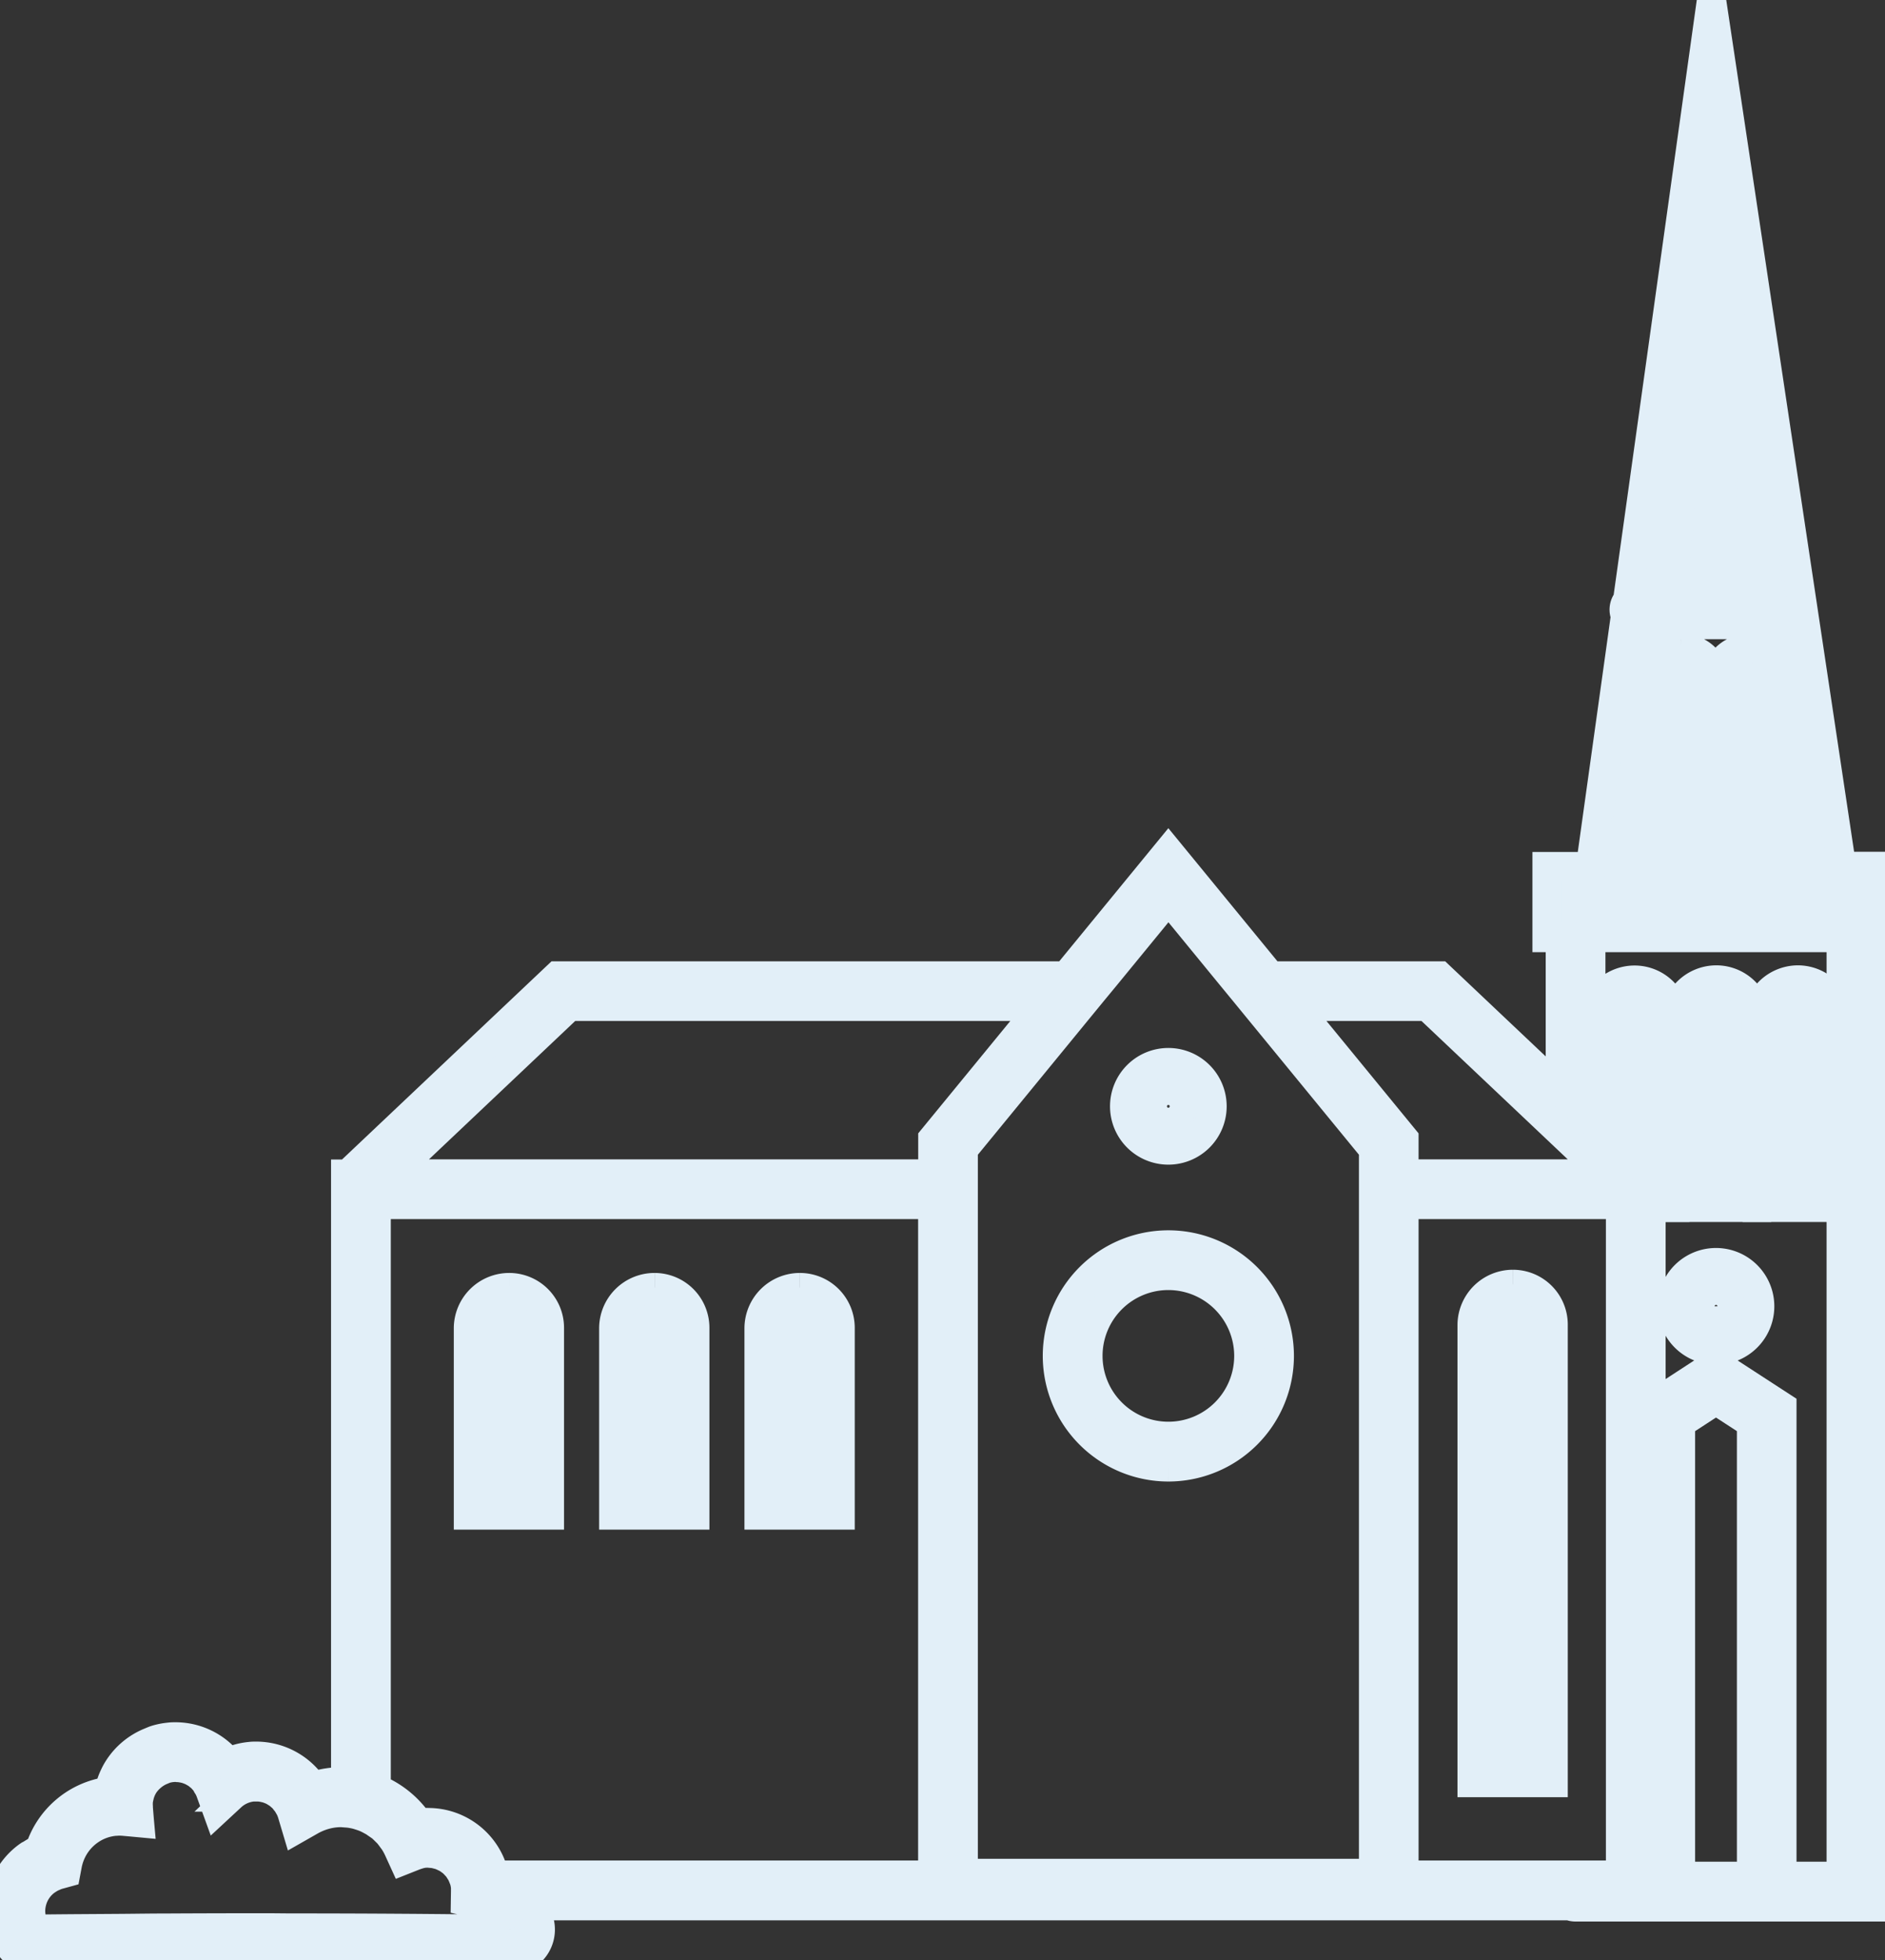<svg xmlns="http://www.w3.org/2000/svg" xmlns:xlink="http://www.w3.org/1999/xlink" width="64.634" height="67.194" viewBox="0 0 64.634 67.194"><rect x="0" y="0" width="64.634" height="67.194" fill="#333333" stroke="none"/><defs><clipPath id="clip-path"><rect id="Rectangle_848" data-name="Rectangle 848" width="64.634" height="67.194" transform="translate(0 0)" fill="#e2eff8" stroke="#e2eff8" stroke-width="1"></rect></clipPath></defs><g id="Groupe_6588" data-name="Groupe 6588" transform="translate(0 0)"><g id="Groupe_6588-2" data-name="Groupe 6588" clip-path="url(#clip-path)"><path id="Trac&#xE9;_44861" data-name="Trac&#xE9; 44861" d="M63.144,29.7,58.685,0,55.809,20.578a.492.492,0,0,0-.074.53l-1.2,8.6H53.045v2.434H53.5v5.235l-4.145-3.92H43.566l-3.505-4.276-3.505,4.276H19.109l-7.182,6.793h-.076V61.093c-.048,0-.1-.009-.144-.009-.1,0-.193,0-.291.013a3.232,3.232,0,0,0-.69.144,2.347,2.347,0,0,0-1.935-1.035c-.071,0-.142,0-.214.01a2.266,2.266,0,0,0-.743.2,2.333,2.333,0,0,0-1.812-.873c-.07,0-.141,0-.212.01a2.327,2.327,0,0,0-.445.085,1.107,1.107,0,0,0-.11.039l-.124.052a2.336,2.336,0,0,0-1.065.883l-.038.06a2.145,2.145,0,0,0-.11.208c-.032.068-.053.116-.072.166s-.047.13-.066.2-.029.11-.04.165a2.9,2.9,0,0,0-2.373,1.984,2.494,2.494,0,0,0-.3.17L1,63.6l-.051.035A2.314,2.314,0,0,0,.01,65.72a2.338,2.338,0,0,0,.221.786l.033.072a1.049,1.049,0,0,0,.951.606h.014c.659-.009,1.322-.013,1.984-.018l1.023-.007.428,0,1.063-.008q1.693-.009,3.4-.009c2.722,0,5.528.019,8.339.056h.014a1.049,1.049,0,0,0,.915-1.559,2.908,2.908,0,0,0-.206-.305H53.819a.536.536,0,0,0,.2.041H64.179V32.139h.455V29.7Zm-5.621-.737V23.4c0-.132.24-.149.24-.016v5.589Zm.129-6.749a1.175,1.175,0,0,0-1.14.9l.237-1.7h4.092l.226,1.509A1.161,1.161,0,0,0,60,22.219,1.178,1.178,0,0,0,58.822,23.4V29.7h-.011V23.379a1.161,1.161,0,0,0-1.159-1.16m1.139-8.888.47,7.043h-.807ZM59.87,28.968V23.4c0-.132.24-.149.24-.016v5.589Zm1.288-5.435.926,6.172h-.926Zm-.474-3.159h-.373l-.3-4.466Zm-3.015-5.537L57.4,20.374H56.9Zm-1.187,8.5c0,.021-.007.041-.007.062V29.7h-.884Zm-2.389,7.42h9.493v.338H54.093Zm.455,1.386h8.583V64.324H61.1v-16.1l-1.871-1.216-.394-.256L56.612,48.2V41.391h.816V34.974A1.38,1.38,0,0,0,56.049,33.6a1.4,1.4,0,0,0-1.4,1.4v3.463l-.1-.093ZM14.677,62.479c-.069,0-.139,0-.208.009-.037,0-.074.008-.111.014A3.231,3.231,0,0,0,12.9,61.321V41.294H31.981V64.282H16.945a2.32,2.32,0,0,0-2.268-1.8M35.7,34.5l-3.716,4.533v1.213H13.452L19.526,34.5Zm2.214-1.047,2.15-2.624,2.15,2.624.43.523.429.524,4.023,4.908V64.224H33.029V39.409L37.052,34.5l.43-.524ZM48.938,34.5l5.709,5.4.364.345h-6.87V39.034L44.425,34.5ZM60.056,64.324H57.623V48.792L58.839,48l.087.057,1.13.734ZM56.38,40.1l-.685-.648V35a.355.355,0,0,1,.354-.354.332.332,0,0,1,.331.332Zm-8.239,2.282V41.294h7.423V64.282H48.141ZM17.476,66.146q-3.742-.05-7.437-.05c-.3,0-.613-.006-.916-.006q-1.706,0-3.4.009c-.5,0-1,.008-1.494.012-1,.008-2.012.011-3.012.025L1.2,66.1l-.018-.04a1.331,1.331,0,0,1-.082-.213,1.175,1.175,0,0,1-.028-.556,1.285,1.285,0,0,1,.5-.807l.063-.042a1.5,1.5,0,0,1,.178-.1l.028-.01A1.035,1.035,0,0,1,2,64.271l.258-.071.049-.261a1.887,1.887,0,0,1,.2-.559,1.844,1.844,0,0,1,.589-.643,1.8,1.8,0,0,1,.848-.3c.045,0,.09-.006.136-.006a1.892,1.892,0,0,1,.2.01h0l.216.019.289.027-.009-.1-.033-.406c0-.014,0-.027,0-.04a1.377,1.377,0,0,1,0-.193c0-.032.01-.063.016-.094s.009-.042.014-.063.008-.042.013-.063.013-.037.019-.055.011-.037.018-.056l.011-.025c.009-.02.017-.039.026-.058a1.429,1.429,0,0,1,.067-.129l.009-.013A1.317,1.317,0,0,1,5.2,60.9a1.287,1.287,0,0,1,.339-.206l.125-.052a1.245,1.245,0,0,1,.246-.047,1.146,1.146,0,0,1,.117-.006c.018,0,.036,0,.055.005s.062,0,.094.007.075.011.111.019.061.013.09.021.071.023.106.037.056.021.083.034.067.035.1.054.051.029.075.045a1.055,1.055,0,0,1,.091.071c.022.018.045.035.066.054s.055.058.082.088.037.039.053.06A1.214,1.214,0,0,1,7.1,61.2c.012.019.026.037.037.057a1.179,1.179,0,0,1,.084.184v0l.219.606.472-.438a1.274,1.274,0,0,1,.758-.348c.04,0,.079,0,.118,0,.02,0,.04,0,.059,0s.066,0,.1.008a1.127,1.127,0,0,1,.116.021c.032.007.063.014.094.023s.074.026.11.04.059.024.087.038a1.028,1.028,0,0,1,.1.058c.026.016.053.032.078.05a.963.963,0,0,1,.093.076c.023.019.046.038.067.059s.057.063.084.1.036.042.053.064c.027.039.05.08.074.121.011.021.025.04.035.061a1.245,1.245,0,0,1,.08.2l.153.513.465-.265a2.287,2.287,0,0,1,.417-.186,2.141,2.141,0,0,1,.454-.094h0q.1-.009.195-.009c.027,0,.054.005.081.006l.063.005.084.006a1.8,1.8,0,0,1,.179.027c.047.009.094.019.14.032s.081.025.122.038l.049.016c.044.016.088.032.131.051s.108.051.16.08.082.043.121.067c.021.014.041.03.063.045V62.5c.03.02.057.044.086.066s.072.052.106.081.093.087.138.132.061.058.088.089c.047.054.089.112.131.17.02.028.043.054.062.084a2.088,2.088,0,0,1,.156.282l.168.368.376-.149c.046-.018.09-.031.134-.045a1.16,1.16,0,0,1,.216-.046c.039,0,.077-.005.116-.005s.051.006.078.008.076.005.113.01a1.13,1.13,0,0,1,.131.029c.036.009.072.018.106.03a1.231,1.231,0,0,1,.123.053c.032.016.065.03.1.049a1.2,1.2,0,0,1,.111.075c.029.021.058.041.084.064a1.268,1.268,0,0,1,.1.1c.023.026.048.049.07.076s.054.079.08.12.037.054.052.083.018.041.027.061h0c.014.029.026.059.037.089s.023.051.031.078a1.327,1.327,0,0,1,.048.248.2.2,0,0,1,0,.037c0,.017,0,.044,0,.072v.026l-.005.342.334.078a1.745,1.745,0,0,1,.224.078,1.831,1.831,0,0,1,.967.816" fill="#e2eff8" stroke="#e2eff8" stroke-width="1"></path><path id="Trac&#xE9;_44862" data-name="Trac&#xE9; 44862" d="M60.231,34.973a1.381,1.381,0,0,0-1.38-1.379,1.4,1.4,0,0,0-1.4,1.4v6.4h2.782ZM58.5,35a.355.355,0,0,1,.354-.354.332.332,0,0,1,.332.331v5.37H58.5Z" fill="#e2eff8" stroke="#e2eff8" stroke-width="1"></path><path id="Trac&#xE9;_44863" data-name="Trac&#xE9; 44863" d="M63.033,41.391V34.973a1.388,1.388,0,0,0-1.38-1.379,1.4,1.4,0,0,0-1.4,1.4v6.4h2.782ZM61.3,35a.355.355,0,0,1,.354-.354.332.332,0,0,1,.332.331v5.37H61.3V35Z" fill="#e2eff8" stroke="#e2eff8" stroke-width="1"></path><path id="Trac&#xE9;_44864" data-name="Trac&#xE9; 44864" d="M58.839,43.284a1.5,1.5,0,0,0,0,3,1.5,1.5,0,0,0,0-3m-.451,1.5a.452.452,0,1,1,.451.452.452.452,0,0,1-.451-.452" fill="#e2eff8" stroke="#e2eff8" stroke-width="1"></path><path id="Trac&#xE9;_44865" data-name="Trac&#xE9; 44865" d="M51.875,44.03a1.4,1.4,0,0,0-1.4,1.4V61.113h2.782V45.41a1.381,1.381,0,0,0-1.38-1.38m-.354,1.4a.355.355,0,0,1,.354-.354.332.332,0,0,1,.332.332V60.066h-.686Z" fill="#e2eff8" stroke="#e2eff8" stroke-width="1"></path><path id="Trac&#xE9;_44866" data-name="Trac&#xE9; 44866" d="M17.46,44.14a1.4,1.4,0,0,0-1.4,1.4v6.4H18.84V45.52a1.381,1.381,0,0,0-1.38-1.38m-.354,1.4a.355.355,0,0,1,.354-.354.332.332,0,0,1,.332.332v5.37h-.686Z" fill="#e2eff8" stroke="#e2eff8" stroke-width="1"></path><path id="Trac&#xE9;_44867" data-name="Trac&#xE9; 44867" d="M22.443,44.14a1.4,1.4,0,0,0-1.4,1.4v6.4h2.782V45.52a1.381,1.381,0,0,0-1.38-1.38m-.354,1.4a.355.355,0,0,1,.354-.354.332.332,0,0,1,.332.332v5.37h-.686Z" fill="#e2eff8" stroke="#e2eff8" stroke-width="1"></path><path id="Trac&#xE9;_44868" data-name="Trac&#xE9; 44868" d="M27.426,44.14a1.4,1.4,0,0,0-1.4,1.4v6.4h2.782V45.52a1.381,1.381,0,0,0-1.38-1.38m-.354,1.4a.355.355,0,0,1,.354-.354.332.332,0,0,1,.332.332v5.37h-.686Z" fill="#e2eff8" stroke="#e2eff8" stroke-width="1"></path><path id="Trac&#xE9;_44869" data-name="Trac&#xE9; 44869" d="M40.061,50.29a3.806,3.806,0,1,0-3.806-3.806,3.81,3.81,0,0,0,3.806,3.806m2.758-3.806a2.757,2.757,0,1,1-2.758-2.758,2.761,2.761,0,0,1,2.758,2.758" fill="#e2eff8" stroke="#e2eff8" stroke-width="1"></path><path id="Trac&#xE9;_44870" data-name="Trac&#xE9; 44870" d="M40.061,39.427a1.5,1.5,0,1,0-1.5-1.5,1.5,1.5,0,0,0,1.5,1.5m0-1.951a.452.452,0,1,1-.452.452.453.453,0,0,1,.452-.452" fill="#e2eff8" stroke="#e2eff8" stroke-width="1"></path></g></g></svg>